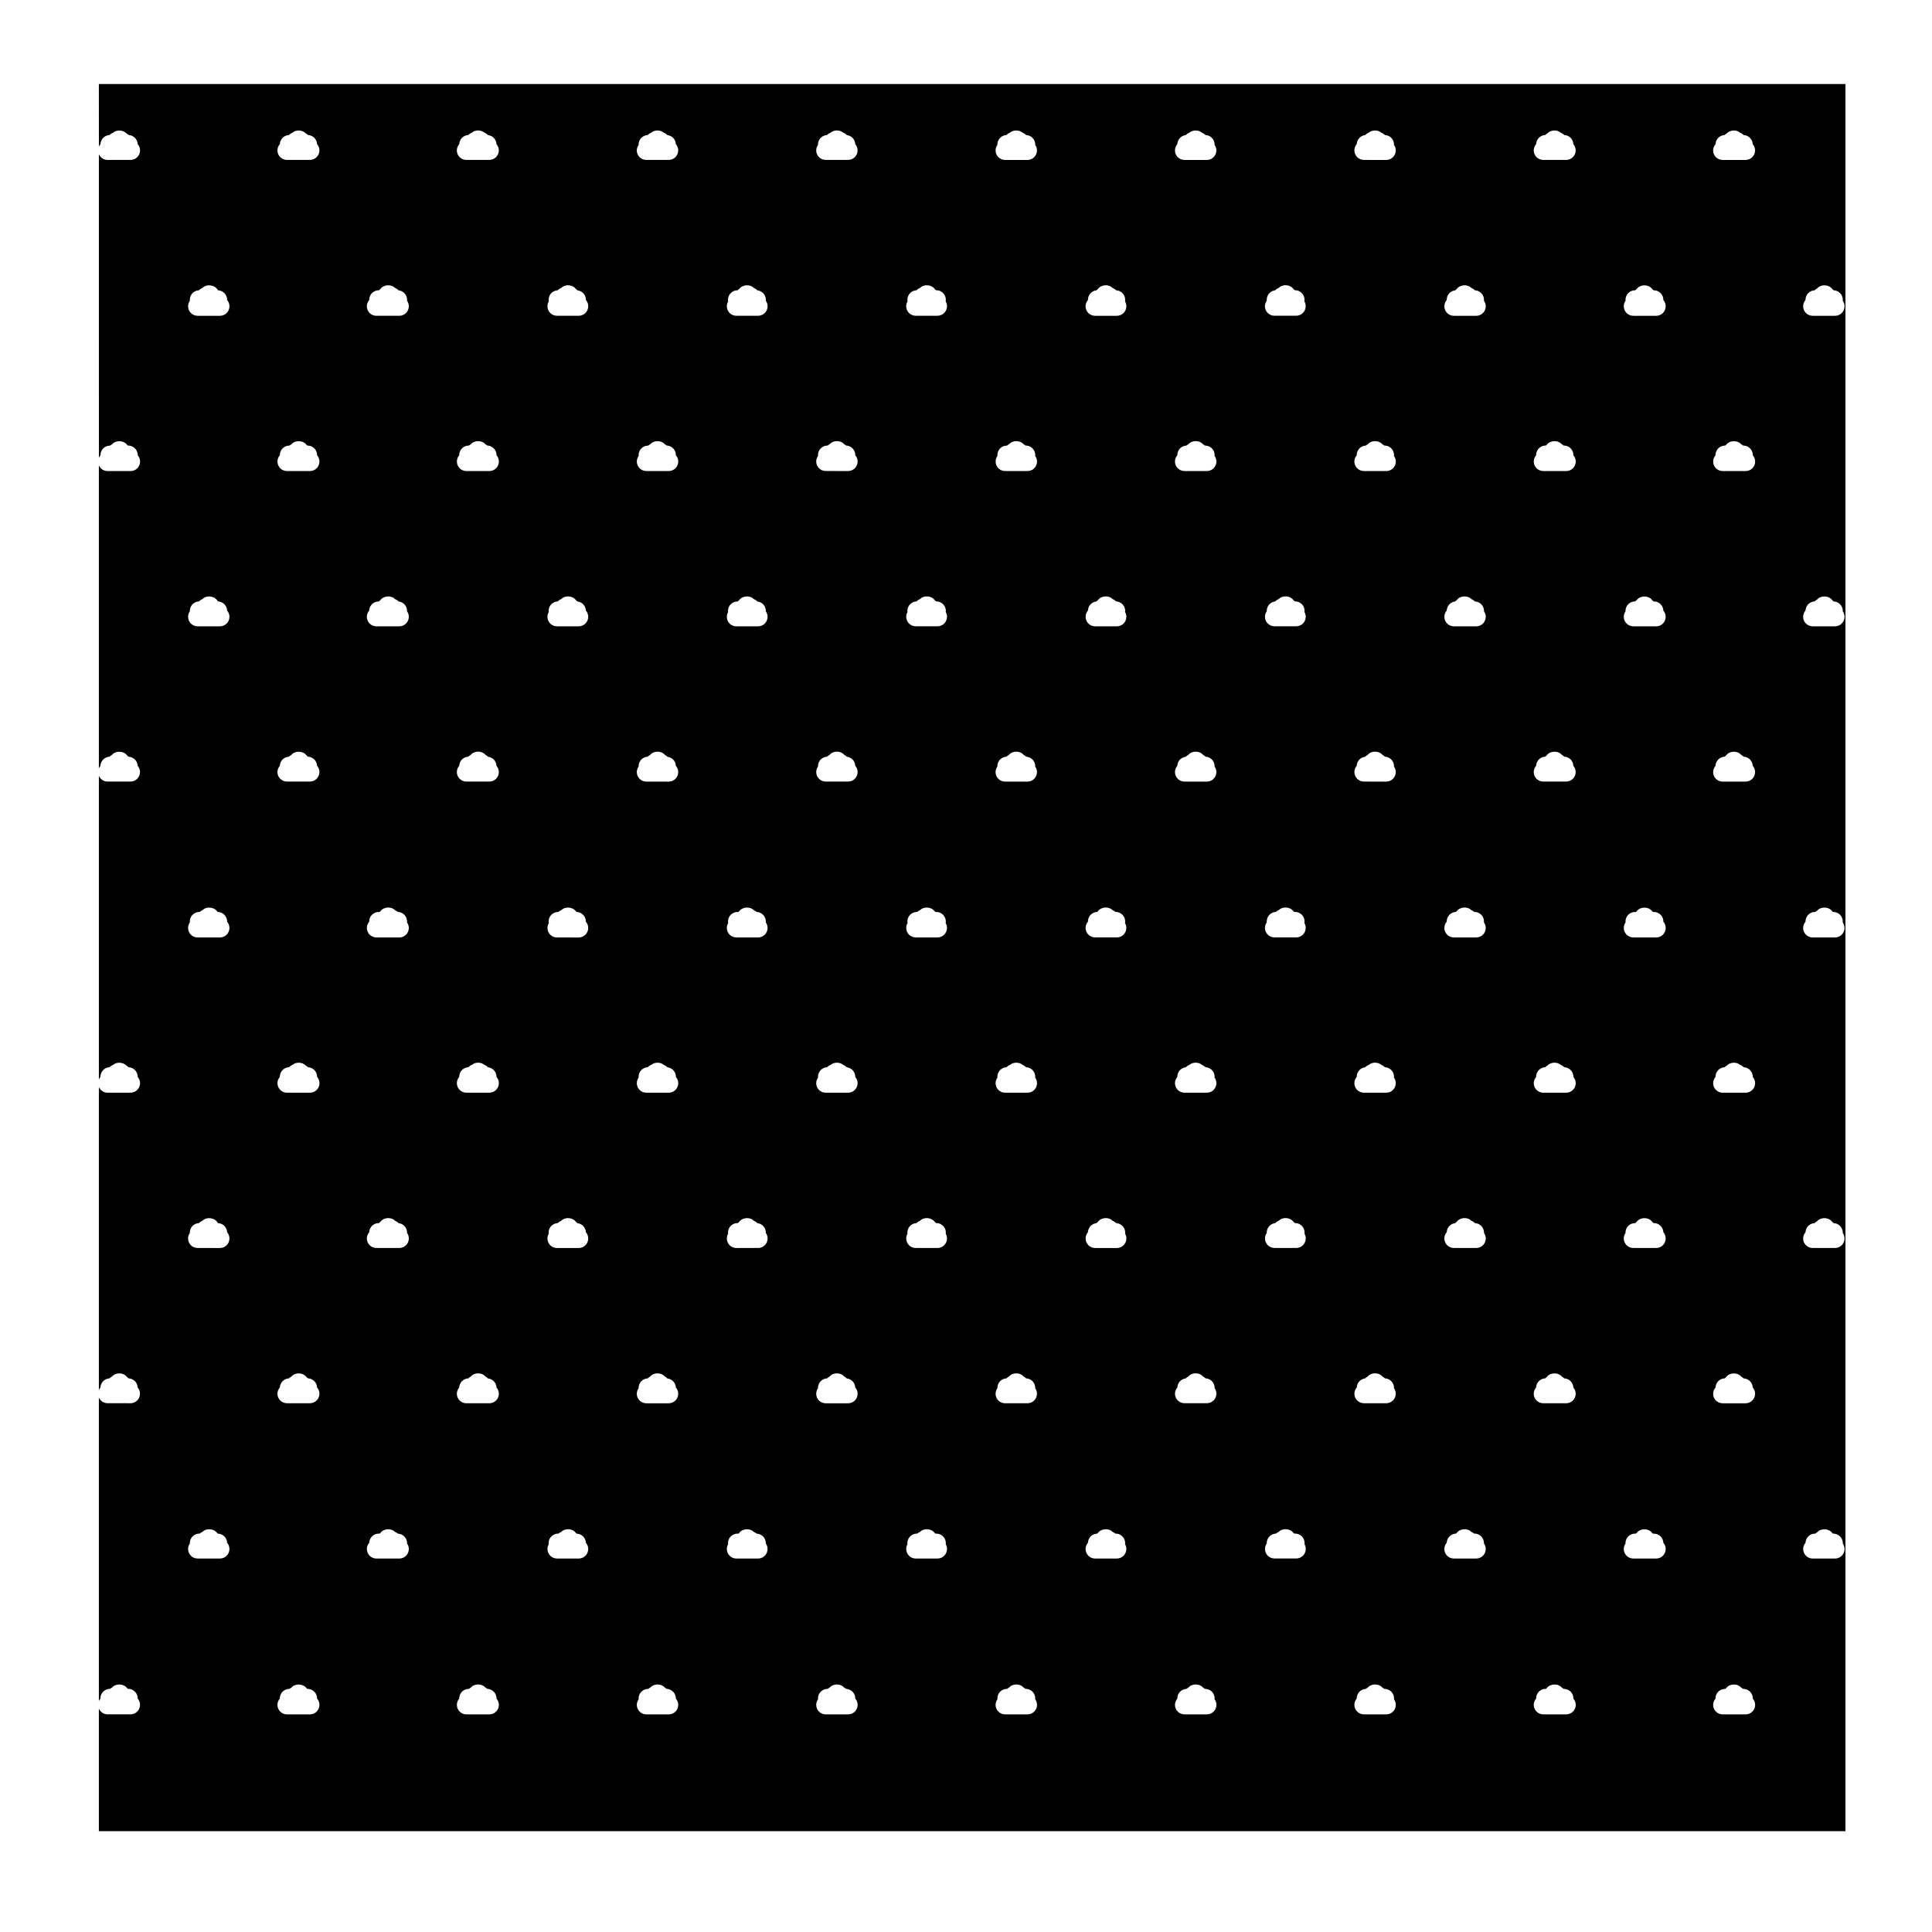 <?xml version="1.0" encoding="UTF-8"?>
<!-- Uploaded to: SVG Repo, www.svgrepo.com, Generator: SVG Repo Mixer Tools -->
<svg fill="#000000" width="800px" height="800px" version="1.1" viewBox="144 144 512 512" xmlns="http://www.w3.org/2000/svg">
 <path d="m170.21 182.88c0.105-0.25 0.242-0.488 0.418-0.691 0.035-0.812 0.469-1.594 1.227-2.047 0.367-0.223 0.77-0.336 1.168-0.352 0.266-0.273 0.582-0.492 0.945-0.621 0.941-0.832 2.613-0.762 3.477 0.137 0.242 0.125 0.453 0.293 0.641 0.484 0.402 0.016 0.805 0.133 1.176 0.352 0.758 0.453 1.191 1.238 1.23 2.059 0.387 0.441 0.625 1.027 0.625 1.664 0 1.391-1.129 2.519-2.519 2.519h-1.516-0.039-0.047-2.875-0.086-1.52c-1.039 0-1.918-0.625-2.309-1.516l0.004 80.469c0.105-0.246 0.242-0.484 0.418-0.684-0.016-0.91 0.465-1.797 1.32-2.262 0.395-0.211 0.855-0.281 1.25-0.309 0.156-0.137 0.328-0.25 0.516-0.348 0.977-1.152 3.129-1.062 3.988 0.176 0.082 0.055 0.152 0.109 0.223 0.172 0.535 0.031 0.863 0.09 1.254 0.309 0.855 0.465 1.34 1.355 1.32 2.266 0.387 0.441 0.625 1.023 0.625 1.664 0 1.391-1.129 2.519-2.519 2.519l-1.512-0.004h-0.051-0.055-2.859-0.105-1.512c-1.039 0-1.918-0.625-2.309-1.516v80.312c0.105-0.25 0.242-0.488 0.418-0.691 0.039-0.816 0.473-1.602 1.23-2.051 0.367-0.223 0.77-0.336 1.168-0.352 0.195-0.207 0.43-0.379 0.68-0.508 0.977-1.152 3.129-1.062 3.988 0.176 0.141 0.102 0.273 0.211 0.387 0.332 0.402 0.016 0.805 0.133 1.176 0.352 0.754 0.449 1.188 1.238 1.23 2.055 0.387 0.441 0.625 1.027 0.625 1.664 0 1.391-1.129 2.519-2.519 2.519h-1.504-0.039-0.047-2.875-0.086-1.52c-1.039 0-1.918-0.625-2.309-1.516v80.473c0.105-0.25 0.242-0.488 0.418-0.691-0.016-0.906 0.465-1.789 1.316-2.258 0.348-0.188 0.719-0.289 1.09-0.301 0.258-0.277 0.574-0.488 0.941-0.625 0.934-0.82 2.602-0.762 3.465 0.133 0.242 0.125 0.457 0.297 0.645 0.492 0.367 0.012 0.742 0.109 1.094 0.301 0.852 0.469 1.328 1.355 1.316 2.262 0.387 0.441 0.625 1.023 0.625 1.656 0 1.395-1.129 2.519-2.519 2.519h-1.512-0.047-0.051l-2.863 0.004c-0.023 0.004-0.059 0.004-0.098 0h-1.512c-1.039 0-1.918-0.621-2.309-1.516v80.324c0.105-0.258 0.242-0.492 0.418-0.691 0.039-0.82 0.473-1.602 1.23-2.055 0.367-0.223 0.77-0.332 1.168-0.352 0.195-0.207 0.422-0.371 0.68-0.508 0.977-1.152 3.129-1.062 3.988 0.172 0.141 0.102 0.273 0.211 0.387 0.332 0.402 0.02 0.805 0.133 1.176 0.352 0.754 0.453 1.195 1.238 1.23 2.055 0.387 0.441 0.625 1.027 0.625 1.664 0 1.395-1.129 2.519-2.519 2.519l-1.508-0.008h-0.039-0.047-2.875-0.086-1.52c-1.039 0-1.918-0.621-2.309-1.516v80.473c0.105-0.25 0.242-0.488 0.418-0.691-0.02-0.91 0.465-1.797 1.32-2.262 0.398-0.215 0.855-0.312 1.25-0.309 0.156-0.137 0.328-0.258 0.516-0.344 0.977-1.152 3.129-1.062 3.988 0.172 0.082 0.055 0.152 0.109 0.223 0.172 0.535 0 0.855 0.09 1.254 0.309 0.855 0.465 1.34 1.359 1.32 2.273 0.387 0.441 0.625 1.023 0.625 1.656 0 1.391-1.129 2.519-2.519 2.519h-1.512-0.047-0.051-2.867-0.098-1.512c-1.039 0-1.918-0.625-2.309-1.523v32.484h462.87v-463.01h-462.87zm452.27 40.629c-0.02-0.91 0.457-1.805 1.316-2.266 0.348-0.191 0.727-0.293 1.094-0.309 0.195-0.207 0.43-0.379 0.68-0.508 0.973-1.16 3.129-1.059 3.996 0.18 0.137 0.098 0.262 0.207 0.379 0.324 0.43 0.016 0.855 0.145 1.246 0.395 0.828 0.523 1.238 1.457 1.152 2.367 0.301 0.414 0.48 0.926 0.48 1.477 0 1.391-1.129 2.519-2.519 2.519h-1.523-0.082-2.715-0.051-0.047-1.516c-1.391 0-2.519-1.129-2.519-2.519 0.004-0.637 0.238-1.215 0.629-1.66zm0 82.293c0.035-0.82 0.469-1.602 1.223-2.055 0.367-0.223 0.777-0.336 1.18-0.359 0.195-0.207 0.43-0.379 0.68-0.508 0.973-1.16 3.129-1.059 3.996 0.18 0.137 0.098 0.266 0.207 0.379 0.324 0.465 0.02 0.934 0.168 1.34 0.453 0.73 0.508 1.102 1.336 1.074 2.16 0.297 0.414 0.469 0.918 0.469 1.465 0 1.391-1.129 2.519-2.519 2.519h-1.531-0.066-2.727-0.047-0.039-1.523c-1.391 0-2.519-1.129-2.519-2.519 0.008-0.637 0.242-1.219 0.633-1.66zm0 82.453c-0.02-0.91 0.457-1.805 1.316-2.266 0.398-0.215 0.754-0.332 1.258-0.309 0.156-0.137 0.328-0.25 0.516-0.348 0.973-1.16 3.129-1.059 3.996 0.18 0.074 0.051 0.141 0.105 0.211 0.168 0.438-0.012 0.973 0.117 1.41 0.395 0.828 0.523 1.238 1.457 1.152 2.367 0.301 0.414 0.48 0.926 0.48 1.477 0 1.391-1.129 2.519-2.519 2.519h-1.527-0.074-2.715-0.051-0.047-1.516c-1.391 0-2.519-1.129-2.519-2.519 0.004-0.641 0.238-1.223 0.629-1.664zm0 82.297c0.039-0.816 0.469-1.598 1.219-2.051 0.371-0.227 0.781-0.344 1.184-0.359 0.195-0.203 0.422-0.371 0.676-0.508 0.977-1.16 3.141-1.066 4.012 0.188 0.133 0.098 0.258 0.203 0.367 0.316 0.465 0.02 0.934 0.168 1.34 0.457 0.727 0.508 1.102 1.328 1.074 2.156 0.297 0.414 0.469 0.918 0.469 1.461 0 1.391-1.129 2.519-2.519 2.519h-1.531-0.066-2.727-0.047-0.039-1.523c-1.391 0-2.519-1.129-2.519-2.519 0.008-0.633 0.242-1.215 0.633-1.66zm0 82.297c0.039-0.816 0.469-1.602 1.219-2.055 0.422-0.25 0.852-0.367 1.355-0.359 0.156-0.133 0.328-0.25 0.516-0.348 0.973-1.152 3.129-1.059 3.996 0.188 0.074 0.051 0.141 0.105 0.211 0.16 0.434-0.035 1.047 0.133 1.508 0.457 0.727 0.516 1.102 1.328 1.074 2.156 0.297 0.414 0.469 0.918 0.469 1.465 0 1.387-1.129 2.519-2.519 2.519h-1.527c-0.039-0.004-0.051 0-0.074 0h-2.715-0.051-0.047-1.516c-1.391 0-2.519-1.133-2.519-2.519-0.004-0.641 0.23-1.219 0.621-1.664zm-23.852-370.64c0.035-0.82 0.469-1.605 1.219-2.062 0.371-0.223 0.785-0.336 1.188-0.359 0.18-0.191 0.395-0.352 0.629-0.48 0.867-0.906 2.543-0.977 3.481-0.141 0.359 0.137 0.68 0.348 0.941 0.625 0.402 0.016 0.812 0.133 1.184 0.359 0.75 0.453 1.18 1.238 1.219 2.055 0.387 0.441 0.625 1.027 0.625 1.664 0 1.391-1.129 2.519-2.519 2.519h-1.523-0.039-0.047-2.871-0.086-1.516c-1.391 0-2.519-1.129-2.519-2.519 0.016-0.641 0.254-1.223 0.637-1.66zm0 82.453c-0.02-0.91 0.457-1.805 1.316-2.273 0.402-0.215 0.816-0.289 1.266-0.309 0.07-0.059 0.137-0.109 0.211-0.168 0.863-1.238 3.019-1.34 3.996-0.18 0.18 0.098 0.352 0.211 0.516 0.348 0.586 0.031 0.863 0.09 1.258 0.309 0.855 0.465 1.336 1.355 1.316 2.266 0.387 0.441 0.625 1.023 0.625 1.664 0 1.391-1.129 2.519-2.519 2.519h-1.512-0.051-0.055-2.852-0.105-1.508c-1.391 0-2.519-1.129-2.519-2.519-0.004-0.641 0.234-1.215 0.617-1.656zm0 82.293c0.035-0.82 0.469-1.605 1.219-2.062 0.371-0.223 0.785-0.336 1.188-0.359 0.117-0.121 0.242-0.227 0.379-0.324 0.863-1.238 3.019-1.34 3.996-0.18 0.25 0.133 0.484 0.301 0.68 0.508 0.402 0.016 0.812 0.133 1.184 0.359 0.75 0.453 1.18 1.238 1.219 2.055 0.387 0.441 0.625 1.027 0.625 1.664 0 1.391-1.129 2.519-2.519 2.519h-1.523-0.039-0.047-2.871-0.086-1.516c-1.391 0-2.519-1.129-2.519-2.519 0.012-0.641 0.25-1.219 0.633-1.66zm0 82.453c-0.02-0.91 0.457-1.797 1.309-2.262 0.352-0.191 0.73-0.297 1.102-0.309 0.18-0.195 0.398-0.359 0.637-0.484 0.867-0.906 2.535-0.973 3.473-0.141 0.363 0.133 0.684 0.348 0.945 0.625 0.367 0.012 0.746 0.109 1.098 0.309 0.852 0.465 1.324 1.352 1.309 2.258 0.387 0.441 0.625 1.023 0.625 1.656 0 1.395-1.129 2.519-2.519 2.519h-1.512-0.051-0.055-2.852c-0.031 0.004-0.055 0.004-0.105 0h-1.508c-1.391 0-2.519-1.125-2.519-2.519 0.004-0.633 0.242-1.211 0.625-1.652zm0 82.301c0.035-0.82 0.469-1.613 1.223-2.066 0.371-0.223 0.781-0.332 1.184-0.352 0.117-0.117 0.242-0.227 0.379-0.324 0.863-1.238 3.019-1.34 3.996-0.18 0.25 0.133 0.484 0.301 0.68 0.508 0.402 0.02 0.812 0.133 1.18 0.352 0.754 0.453 1.188 1.238 1.223 2.055 0.387 0.441 0.625 1.027 0.625 1.664 0 1.395-1.129 2.519-2.519 2.519h-1.523-0.039-0.047-2.871-0.086-1.516c-1.391 0-2.519-1.125-2.519-2.519 0.012-0.633 0.25-1.211 0.633-1.656zm0 82.449c-0.02-0.91 0.457-1.797 1.316-2.273 0.402-0.215 0.816-0.301 1.266-0.309 0.07-0.059 0.137-0.109 0.211-0.168 0.863-1.238 3.019-1.34 3.996-0.176 0.18 0.09 0.352 0.207 0.516 0.344 0.586 0 0.863 0.09 1.258 0.309 0.855 0.469 1.336 1.359 1.316 2.273 0.387 0.441 0.625 1.023 0.625 1.656 0 1.391-1.129 2.519-2.519 2.519h-1.516-0.047-0.051-2.871-0.098-1.512c-1.391 0-2.519-1.129-2.519-2.519 0.008-0.633 0.246-1.215 0.629-1.656zm-23.84-370.46c-0.09-0.91 0.328-1.84 1.152-2.367 0.438-0.277 0.766-0.367 1.41-0.398 0.109-0.121 0.242-0.23 0.383-0.328 0.906-1.305 3.223-1.293 4.125 0.004 0.137 0.098 0.262 0.207 0.371 0.324 0.562 0.035 0.867 0.09 1.266 0.312 0.855 0.469 1.328 1.359 1.309 2.273 0.383 0.441 0.621 1.023 0.621 1.656 0 1.391-1.129 2.519-2.519 2.519h-1.516-0.047-0.051-2.867-0.074-1.512c-1.391 0-2.519-1.129-2.519-2.519 0-0.555 0.176-1.066 0.469-1.477zm-0.012 82.312c-0.031-0.828 0.344-1.652 1.066-2.168 0.457-0.316 0.828-0.449 1.508-0.457 0.109-0.121 0.242-0.23 0.383-0.328 0.906-1.305 3.223-1.293 4.125 0.004 0.137 0.098 0.262 0.207 0.371 0.324 0.68 0.035 0.941 0.105 1.355 0.363 0.754 0.453 1.184 1.246 1.219 2.062 0.383 0.441 0.621 1.023 0.621 1.656 0 1.391-1.129 2.519-2.519 2.519h-1.523-0.039-0.047-2.875-0.066l-1.516-0.004c-1.391 0-2.519-1.129-2.519-2.519 0-0.543 0.172-1.047 0.457-1.453zm0.012 82.438c-0.09-0.91 0.328-1.84 1.152-2.367 0.488-0.309 1.039-0.418 1.566-0.387 0.074-0.066 0.145-0.121 0.23-0.18 0.906-1.305 3.223-1.293 4.125 0.004 0.082 0.055 0.152 0.109 0.223 0.172 0.48-0.039 0.969 0.055 1.414 0.301 0.855 0.469 1.328 1.359 1.309 2.273 0.383 0.441 0.621 1.023 0.621 1.656 0 1.391-1.129 2.519-2.519 2.519h-1.516-0.047-0.051-2.867-0.074l-1.516-0.004c-1.391 0-2.519-1.129-2.519-2.519 0-0.547 0.176-1.055 0.469-1.469zm-0.012 82.312c-0.031-0.828 0.344-1.648 1.066-2.16 0.457-0.316 0.828-0.414 1.508-0.465 0.109-0.117 0.242-0.227 0.371-0.324 0.922-1.309 3.238-1.309 4.144 0.012 0.133 0.098 0.258 0.195 0.363 0.312 0.645 0 0.938 0.105 1.359 0.363 0.75 0.453 1.18 1.238 1.215 2.055 0.383 0.441 0.621 1.023 0.621 1.656 0 1.391-1.129 2.519-2.519 2.519h-1.523-0.039-0.047-2.883-0.059-1.516c-1.391 0-2.519-1.129-2.519-2.519 0-0.539 0.172-1.043 0.457-1.449zm0 82.297c-0.031-0.828 0.344-1.652 1.066-2.168 0.504-0.352 1.09-0.504 1.656-0.453 0.074-0.059 0.145-0.117 0.23-0.176 0.906-1.305 3.223-1.293 4.125 0.012 0.082 0.051 0.152 0.105 0.223 0.168 0.508-0.031 1.039 0.07 1.512 0.352 0.75 0.457 1.18 1.238 1.215 2.055 0.383 0.441 0.621 1.023 0.621 1.664 0 1.387-1.129 2.519-2.519 2.519h-1.516-0.047-0.051-2.871-0.066l-1.516-0.004c-1.391 0-2.519-1.133-2.519-2.519 0-0.539 0.172-1.043 0.457-1.449zm-23.688-370.86c0.039-0.816 0.469-1.602 1.219-2.055 0.371-0.223 0.781-0.336 1.184-0.359 0.188-0.195 0.398-0.359 0.641-0.484 0.871-0.906 2.551-0.969 3.481-0.133 0.352 0.137 0.676 0.348 0.934 0.621 0.402 0.016 0.816 0.133 1.188 0.359 0.75 0.453 1.184 1.238 1.219 2.062 0.383 0.441 0.621 1.023 0.621 1.656 0 1.391-1.129 2.519-2.519 2.519h-1.516-0.039-0.047-2.871-0.086-1.523c-1.391 0-2.519-1.129-2.519-2.519 0.012-0.645 0.25-1.227 0.637-1.668zm0 82.453c-0.02-0.91 0.457-1.797 1.316-2.266 0.398-0.215 0.641-0.289 1.258-0.309 0.07-0.059 0.141-0.117 0.223-0.172 0.867-1.246 3.031-1.328 3.996-0.172 0.18 0.098 0.348 0.211 0.504 0.344 0.418 0.016 0.863 0.086 1.266 0.309 0.855 0.469 1.336 1.359 1.316 2.273 0.383 0.441 0.621 1.023 0.621 1.656 0 1.391-1.129 2.519-2.519 2.519h-1.508-0.051-0.055-2.852-0.105-1.512c-1.391 0-2.519-1.129-2.519-2.519-0.004-0.641 0.234-1.219 0.621-1.664zm0 82.293c0.039-0.816 0.469-1.602 1.219-2.055 0.371-0.223 0.781-0.336 1.184-0.359 0.117-0.121 0.246-0.23 0.387-0.332 0.867-1.246 3.031-1.328 3.996-0.172 0.25 0.125 0.48 0.297 0.672 0.504 0.402 0.016 0.816 0.133 1.188 0.359 0.75 0.453 1.184 1.238 1.219 2.062 0.383 0.441 0.621 1.023 0.621 1.656 0 1.391-1.129 2.519-2.519 2.519h-1.516-0.039-0.047-2.871-0.086-1.523c-1.391 0-2.519-1.129-2.519-2.519 0.012-0.641 0.25-1.219 0.637-1.664zm0 82.453c-0.016-0.91 0.457-1.793 1.309-2.258 0.348-0.191 0.73-0.297 1.098-0.309 0.188-0.195 0.402-0.363 0.645-0.492 0.871-0.898 2.539-0.957 3.473-0.125 0.359 0.133 0.676 0.344 0.938 0.621 0.371 0.012 0.746 0.109 1.102 0.309 0.852 0.465 1.328 1.355 1.309 2.262 0.383 0.441 0.621 1.023 0.621 1.652 0 1.395-1.129 2.519-2.519 2.519h-1.508-0.051-0.055-2.852c-0.035 0.004-0.055 0.004-0.105 0h-1.512c-1.391 0-2.519-1.125-2.519-2.519 0.004-0.637 0.242-1.215 0.629-1.66zm0 82.297c0.035-0.816 0.469-1.602 1.223-2.055 0.367-0.223 0.777-0.332 1.18-0.352 0.117-0.121 0.246-0.238 0.387-0.332 0.867-1.238 3.031-1.324 3.996-0.168 0.25 0.125 0.48 0.297 0.672 0.504 0.402 0.02 0.812 0.133 1.184 0.352 0.754 0.453 1.188 1.246 1.223 2.066 0.383 0.441 0.621 1.023 0.621 1.652 0 1.395-1.129 2.519-2.519 2.519h-1.516-0.039-0.047-2.871-0.086-1.523c-1.391 0-2.519-1.125-2.519-2.519 0.012-0.637 0.25-1.223 0.637-1.668zm0 82.461c-0.02-0.918 0.457-1.805 1.316-2.273 0.398-0.215 0.641-0.312 1.258-0.309 0.07-0.059 0.141-0.117 0.223-0.172 0.867-1.246 3.031-1.324 3.996-0.172 0.18 0.102 0.348 0.211 0.504 0.344 0.418 0 0.863 0.09 1.266 0.309 0.855 0.473 1.336 1.367 1.316 2.273 0.383 0.441 0.621 1.023 0.621 1.656 0 1.391-1.129 2.519-2.519 2.519h-1.512-0.047-0.051-2.863-0.098-1.516c-1.391 0-2.519-1.129-2.519-2.519 0-0.633 0.238-1.215 0.625-1.656zm-23.688-370.65c-0.02-0.91 0.457-1.805 1.316-2.266 0.301-0.16 0.613-0.258 0.934-0.293 0.117-0.125 0.246-0.238 0.387-0.336 0.836-1.199 2.887-1.355 3.891-0.297 0.359 0.137 0.68 0.348 0.941 0.625 0.422 0.016 0.852 0.145 1.238 0.395 0.828 0.523 1.238 1.457 1.152 2.367 0.301 0.414 0.48 0.926 0.48 1.477 0 1.391-1.129 2.519-2.519 2.519h-1.523-0.082-2.715-0.051-0.047-1.516c-1.391 0-2.519-1.129-2.519-2.519 0.008-0.648 0.242-1.227 0.633-1.672zm0 82.293c0.035-0.82 0.469-1.602 1.223-2.055 0.316-0.195 0.672-0.309 1.02-0.344 0.117-0.125 0.246-0.238 0.387-0.336 0.836-1.199 2.887-1.355 3.891-0.297 0.359 0.137 0.68 0.348 0.941 0.625 0.465 0.02 0.926 0.168 1.336 0.453 0.727 0.508 1.102 1.336 1.074 2.16 0.297 0.414 0.469 0.918 0.469 1.465 0 1.391-1.129 2.519-2.519 2.519h-1.531-0.066-2.727-0.047-0.039-1.523c-1.391 0-2.519-1.129-2.519-2.519 0.008-0.648 0.242-1.23 0.633-1.672zm0 82.453c-0.02-0.91 0.457-1.805 1.316-2.266 0.352-0.191 0.73-0.293 1.109-0.309 0.066-0.059 0.137-0.117 0.211-0.168 0.836-1.199 2.887-1.355 3.891-0.297 0.289 0.105 0.543 0.266 0.77 0.465 0.66 0.012 0.973 0.117 1.406 0.395 0.828 0.523 1.238 1.457 1.152 2.367 0.301 0.414 0.48 0.926 0.48 1.477 0 1.391-1.129 2.519-2.519 2.519h-1.527-0.074-2.715-0.051-0.047-1.516c-1.391 0-2.519-1.129-2.519-2.519 0.008-0.641 0.242-1.223 0.633-1.664zm0 82.297c0.039-0.816 0.469-1.598 1.219-2.051 0.324-0.195 0.676-0.309 1.023-0.344 0.109-0.125 0.242-0.238 0.379-0.332 0.84-1.211 2.906-1.367 3.906-0.301 0.359 0.133 0.676 0.348 0.938 0.621 0.465 0.02 0.926 0.168 1.336 0.457 0.727 0.508 1.102 1.328 1.074 2.156 0.297 0.414 0.469 0.918 0.469 1.461 0 1.391-1.129 2.519-2.519 2.519h-1.531-0.066-2.727-0.047-0.039-1.523c-1.391 0-2.519-1.129-2.519-2.519 0.004-0.641 0.238-1.223 0.629-1.668zm0 82.297c0.039-0.816 0.469-1.602 1.219-2.055 0.379-0.227 0.789-0.344 1.199-0.352 0.066-0.059 0.137-0.117 0.211-0.168 0.836-1.199 2.887-1.359 3.891-0.301 0.289 0.105 0.543 0.266 0.77 0.465 0.629-0.031 1.047 0.137 1.5 0.457 0.727 0.516 1.102 1.328 1.074 2.156 0.297 0.414 0.469 0.918 0.469 1.465 0 1.387-1.129 2.519-2.519 2.519h-1.527c-0.039-0.004-0.051 0-0.074 0h-2.715-0.051-0.047-1.516c-1.391 0-2.519-1.133-2.519-2.519 0.012-0.645 0.246-1.223 0.637-1.668zm-23.852-370.64c0.035-0.816 0.465-1.602 1.215-2.055 0.324-0.195 0.676-0.309 1.027-0.348 0.258-0.277 0.578-0.492 0.941-0.629 0.887-0.785 2.453-0.789 3.34-0.004 0.359 0.137 0.68 0.348 0.941 0.625 0.406 0.016 0.816 0.133 1.195 0.359 0.812 0.488 1.246 1.367 1.215 2.254 0.297 0.414 0.469 0.918 0.469 1.465 0 1.391-1.129 2.519-2.519 2.519h-1.367-0.039-0.047-2.867-0.086l-1.52-0.008c-1.391 0-2.519-1.129-2.519-2.519 0-0.641 0.238-1.223 0.621-1.66zm0 82.453c-0.02-0.91 0.453-1.797 1.309-2.266 0.352-0.195 0.734-0.293 1.113-0.309 0.152-0.137 0.316-0.25 0.504-0.344 0.922-1.102 2.934-1.109 3.863-0.004 0.18 0.098 0.352 0.211 0.516 0.348 0.438 0.004 0.867 0.09 1.27 0.312 0.91 0.5 1.387 1.477 1.301 2.449 0.301 0.414 0.48 0.926 0.48 1.477 0 1.391-1.129 2.519-2.519 2.519h-1.359-0.051-0.055l-2.859-0.004h-0.105-1.512c-1.391 0-2.519-1.129-2.519-2.519 0.004-0.645 0.242-1.219 0.625-1.66zm0 82.293c0.035-0.816 0.465-1.602 1.215-2.055 0.324-0.195 0.676-0.309 1.027-0.348 0.195-0.211 0.422-0.383 0.68-0.516 0.922-1.109 2.934-1.109 3.863-0.004 0.25 0.133 0.484 0.301 0.68 0.508 0.406 0.016 0.816 0.133 1.195 0.359 0.812 0.488 1.246 1.367 1.215 2.254 0.297 0.414 0.469 0.918 0.469 1.465 0 1.391-1.129 2.519-2.519 2.519h-1.367-0.047-0.051-2.856-0.098l-1.508-0.004c-1.391 0-2.519-1.129-2.519-2.519 0-0.641 0.238-1.219 0.621-1.66zm0 82.453c-0.02-0.906 0.453-1.789 1.305-2.262 0.301-0.16 0.621-0.262 0.941-0.297 0.262-0.277 0.578-0.492 0.945-0.629 0.887-0.785 2.445-0.785 3.332-0.004 0.363 0.133 0.684 0.348 0.945 0.625 0.371 0.012 0.75 0.109 1.109 0.309 0.906 0.504 1.379 1.477 1.293 2.438 0.301 0.418 0.48 0.926 0.48 1.477 0 1.395-1.129 2.519-2.519 2.519h-1.367-0.047-0.051-2.856c-0.023 0.004-0.059 0.004-0.098 0l-1.516-0.004c-1.391 0-2.519-1.125-2.519-2.519 0-0.633 0.238-1.211 0.621-1.652zm0 82.301c0.035-0.816 0.465-1.602 1.219-2.062 0.316-0.191 0.672-0.312 1.023-0.348 0.195-0.207 0.422-0.383 0.68-0.516 0.922-1.102 2.934-1.109 3.863-0.004 0.25 0.133 0.484 0.301 0.68 0.508 0.406 0.02 0.816 0.133 1.188 0.359 0.816 0.488 1.25 1.367 1.219 2.254 0.297 0.414 0.469 0.922 0.469 1.461 0 1.395-1.129 2.519-2.519 2.519h-1.367-0.039-0.047-2.867-0.086-1.516c-1.391 0-2.519-1.125-2.519-2.519 0-0.629 0.238-1.207 0.621-1.652zm0 82.449c-0.02-0.91 0.453-1.797 1.309-2.266 0.352-0.191 0.734-0.293 1.113-0.312 0.152-0.133 0.316-0.246 0.504-0.344 0.922-1.102 2.934-1.102 3.863 0 0.18 0.09 0.352 0.207 0.516 0.344 0.438-0.012 0.867 0.09 1.27 0.312 0.91 0.5 1.391 1.477 1.301 2.449 0.301 0.414 0.48 0.926 0.48 1.477 0 1.391-1.129 2.519-2.519 2.519h-1.367-0.047-0.051-2.856-0.098l-1.52-0.004c-1.391 0-2.519-1.129-2.519-2.519 0-0.633 0.238-1.215 0.621-1.656zm-23.836-370.47c-0.086-0.91 0.328-1.84 1.152-2.367 0.332-0.211 0.707-0.336 1.074-0.379 0.262-0.277 0.586-0.5 0.945-0.637 1.004-1.055 3.059-0.902 3.891 0.297 0.137 0.098 0.262 0.207 0.371 0.324 0.594-0.004 0.863 0.098 1.258 0.309 0.973 0.527 1.461 1.613 1.273 2.648 0.223 0.379 0.348 0.812 0.348 1.281 0 1.391-1.129 2.519-2.519 2.519h-1.199-0.047-0.051-2.871-0.082-1.523c-1.391 0-2.519-1.129-2.519-2.519 0.027-0.547 0.203-1.062 0.5-1.477zm-0.008 82.309c-0.031-0.828 0.348-1.652 1.074-2.16 0.359-0.25 0.754-0.395 1.164-0.438 0.262-0.277 0.586-0.5 0.945-0.637 1.004-1.059 3.059-0.902 3.891 0.297 0.137 0.098 0.262 0.207 0.371 0.324 0.586 0.035 0.938 0.105 1.352 0.359 0.887 0.527 1.328 1.512 1.203 2.473 0.211 0.367 0.328 0.789 0.328 1.246 0 1.391-1.129 2.519-2.519 2.519h-1.203-0.039-0.047-2.883-0.066-1.531c-1.391 0-2.519-1.129-2.519-2.519 0.016-0.547 0.188-1.051 0.48-1.465zm0.008 82.445c-0.086-0.91 0.328-1.84 1.152-2.367 0.387-0.246 0.816-0.371 1.25-0.395 0.227-0.203 0.488-0.359 0.77-0.465 1.004-1.059 3.059-0.902 3.891 0.297 0.082 0.055 0.152 0.109 0.223 0.172 0.48-0.023 0.961 0.055 1.41 0.301 0.973 0.527 1.461 1.613 1.273 2.648 0.223 0.379 0.348 0.812 0.348 1.281 0 1.391-1.129 2.519-2.519 2.519h-1.199-0.047-0.051-2.871-0.074-1.527c-1.391 0-2.519-1.129-2.519-2.519 0.02-0.551 0.195-1.062 0.492-1.473zm-0.008 82.312c-0.031-0.828 0.348-1.648 1.074-2.156 0.359-0.258 0.754-0.398 1.164-0.441 0.262-0.277 0.578-0.5 0.945-0.637 1.004-1.066 3.062-0.91 3.906 0.301 0.133 0.098 0.258 0.195 0.363 0.312 0.586 0.004 0.938 0.105 1.355 0.363 0.883 0.523 1.32 1.512 1.199 2.469 0.211 0.363 0.328 0.789 0.328 1.246 0 1.391-1.129 2.519-2.519 2.519h-1.203-0.039-0.047-2.883c-0.016 0-0.039 0.004-0.066 0h-1.531c-1.391 0-2.519-1.129-2.519-2.519 0.008-0.543 0.18-1.047 0.473-1.457zm0 82.289c-0.031-0.828 0.348-1.641 1.074-2.156 0.406-0.289 0.875-0.434 1.344-0.453 0.227-0.203 0.488-0.359 0.77-0.469 1.004-1.059 3.059-0.902 3.891 0.301 0.082 0.051 0.152 0.105 0.223 0.168 0.492-0.051 1.031 0.07 1.508 0.352 0.883 0.527 1.32 1.516 1.199 2.469 0.211 0.367 0.328 0.797 0.328 1.25 0 1.387-1.129 2.519-2.519 2.519h-1.199-0.047-0.051-2.871-0.074-1.527c-1.391 0-2.519-1.133-2.519-2.519 0.008-0.543 0.18-1.047 0.473-1.461zm-23.695-370.84c0.039-0.887 0.543-1.723 1.391-2.144 0.277-0.137 0.559-0.215 0.852-0.25 0.258-0.277 0.578-0.492 0.941-0.629 0.887-0.789 2.457-0.789 3.344 0 0.352 0.137 0.676 0.348 0.934 0.621 0.402 0.016 0.816 0.133 1.188 0.359 0.812 0.488 1.25 1.367 1.219 2.246 0.297 0.418 0.473 0.922 0.473 1.473 0 1.391-1.129 2.519-2.519 2.519h-1.367-0.086-3.023-0.055-0.051-1.355c-1.391 0-2.519-1.129-2.519-2.519 0.012-0.652 0.246-1.234 0.637-1.676zm0 82.453c-0.02-0.977 0.527-1.918 1.48-2.348 0.309-0.137 0.625-0.211 0.941-0.223 0.152-0.137 0.316-0.25 0.504-0.344 0.926-1.109 2.941-1.109 3.871 0 0.18 0.098 0.348 0.211 0.504 0.344 0.363 0.016 0.867 0.086 1.266 0.309 0.91 0.5 1.391 1.473 1.305 2.445 0.309 0.418 0.484 0.934 0.484 1.48 0 1.391-1.129 2.519-2.519 2.519h-1.371-0.105-3.008-0.059-0.055-1.352c-1.391 0-2.519-1.129-2.519-2.519 0.008-0.641 0.242-1.219 0.633-1.664zm0 82.293c0.039-0.887 0.543-1.723 1.391-2.144 0.277-0.137 0.559-0.215 0.852-0.25 0.195-0.211 0.422-0.383 0.68-0.516 0.926-1.109 2.941-1.109 3.871 0 0.25 0.125 0.48 0.297 0.672 0.504 0.402 0.016 0.816 0.133 1.188 0.359 0.812 0.488 1.25 1.367 1.219 2.246 0.297 0.418 0.473 0.922 0.473 1.473 0 1.391-1.129 2.519-2.519 2.519h-1.367-0.086-3.023-0.055-0.055-1.352c-1.391 0-2.519-1.129-2.519-2.519 0.008-0.648 0.242-1.227 0.633-1.672zm0 82.453c-0.02-0.973 0.527-1.914 1.477-2.344 0.25-0.109 0.508-0.18 0.766-0.211 0.262-0.277 0.578-0.492 0.945-0.629 0.887-0.785 2.449-0.785 3.336 0 0.359 0.133 0.676 0.344 0.938 0.621 0.371 0.012 0.746 0.109 1.102 0.309 0.906 0.492 1.387 1.465 1.301 2.438 0.309 0.414 0.484 0.926 0.484 1.477 0 1.395-1.129 2.519-2.519 2.519h-1.363-0.105-3.008-0.059-0.055-1.352c-1.391 0-2.519-1.125-2.519-2.519 0.008-0.637 0.242-1.215 0.633-1.66zm0 82.297c0.039-0.887 0.543-1.723 1.395-2.144 0.273-0.137 0.555-0.223 0.848-0.258 0.195-0.207 0.422-0.383 0.68-0.516 0.926-1.109 2.941-1.109 3.871 0 0.25 0.125 0.48 0.297 0.672 0.504 0.402 0.02 0.812 0.133 1.184 0.352 0.816 0.492 1.254 1.367 1.223 2.254 0.297 0.414 0.473 0.922 0.473 1.465 0 1.395-1.129 2.519-2.519 2.519h-1.367-0.086-3.023-0.055-0.051-1.355c-1.391 0-2.519-1.125-2.519-2.519 0.008-0.625 0.242-1.207 0.633-1.656zm0 82.461c-0.02-0.984 0.527-1.926 1.48-2.352 0.309-0.137 0.625-0.211 0.941-0.227 0.152-0.133 0.316-0.246 0.504-0.344 0.926-1.102 2.941-1.102 3.871 0 0.18 0.102 0.348 0.211 0.504 0.344 0.363 0 0.867 0.09 1.266 0.309 0.91 0.5 1.391 1.477 1.305 2.449 0.309 0.414 0.484 0.926 0.484 1.48 0 1.391-1.129 2.519-2.519 2.519h-1.367c-0.039-0.004-0.07-0.004-0.098 0h-3.019-0.055-0.055-1.352c-1.391 0-2.519-1.129-2.519-2.519 0.004-0.637 0.238-1.219 0.629-1.66zm-23.691-370.64c-0.023-1.047 0.613-2.051 1.656-2.43 0.191-0.07 0.387-0.117 0.586-0.137 0.117-0.125 0.246-0.238 0.387-0.336 0.836-1.199 2.887-1.355 3.891-0.297 0.359 0.137 0.68 0.348 0.941 0.625 0.422 0.016 0.852 0.145 1.238 0.395 0.887 0.562 1.301 1.586 1.129 2.562 0.223 0.379 0.348 0.812 0.348 1.281 0 1.391-1.129 2.519-2.519 2.519h-1.367-0.082-3.019-0.059-0.059-1.184c-1.391 0-2.519-1.129-2.519-2.519 0.016-0.645 0.25-1.219 0.633-1.664zm0 82.293c0.039-0.961 0.629-1.859 1.582-2.242 0.215-0.086 0.438-0.141 0.66-0.168 0.117-0.125 0.246-0.238 0.387-0.336 0.836-1.199 2.887-1.355 3.891-0.297 0.359 0.137 0.68 0.348 0.941 0.625 0.465 0.02 0.926 0.168 1.336 0.453 0.789 0.555 1.164 1.48 1.055 2.379 0.211 0.367 0.328 0.789 0.328 1.246 0 1.391-1.129 2.519-2.519 2.519h-1.371-0.066-3.023-0.059-0.055-1.188c-1.391 0-2.519-1.129-2.519-2.519 0.004-0.637 0.238-1.215 0.621-1.66zm0 82.453c-0.023-1.047 0.613-2.051 1.656-2.43 0.25-0.09 0.508-0.141 0.762-0.152 0.066-0.059 0.137-0.117 0.211-0.168 0.836-1.199 2.887-1.355 3.891-0.297 0.289 0.105 0.543 0.266 0.77 0.465 0.605 0.012 0.973 0.117 1.406 0.395 0.887 0.562 1.301 1.586 1.129 2.562 0.223 0.379 0.348 0.812 0.348 1.281 0 1.391-1.129 2.519-2.519 2.519h-1.367-0.074-3.019-0.059-0.059-1.184c-1.391 0-2.519-1.129-2.519-2.519 0.012-0.633 0.246-1.211 0.629-1.656zm0 82.297c0.039-0.957 0.629-1.855 1.578-2.231 0.223-0.09 0.441-0.145 0.664-0.168 0.109-0.125 0.242-0.238 0.379-0.332 0.84-1.211 2.902-1.367 3.906-0.301 0.359 0.133 0.676 0.348 0.938 0.621 0.465 0.02 0.926 0.168 1.336 0.457 0.789 0.551 1.164 1.477 1.055 2.371 0.211 0.363 0.328 0.789 0.328 1.246 0 1.391-1.129 2.519-2.519 2.519h-1.371-0.066-3.027-0.055-0.055-1.188c-1.391 0-2.519-1.129-2.519-2.519 0-0.641 0.234-1.219 0.617-1.664zm0 82.297c0.039-0.957 0.629-1.855 1.578-2.238 0.277-0.105 0.559-0.168 0.84-0.176 0.066-0.059 0.137-0.117 0.211-0.168 0.836-1.199 2.887-1.359 3.891-0.301 0.289 0.105 0.543 0.266 0.77 0.465 0.656-0.031 1.047 0.137 1.5 0.457 0.789 0.551 1.164 1.477 1.055 2.371 0.211 0.367 0.328 0.797 0.328 1.25 0 1.387-1.129 2.519-2.519 2.519h-1.367c-0.039-0.004-0.051 0-0.074 0h-3.019-0.059-0.059-1.184c-1.391 0-2.519-1.133-2.519-2.519 0.012-0.641 0.246-1.215 0.629-1.66zm-24-370.46c-0.031-0.887 0.414-1.762 1.23-2.246 0.367-0.223 0.77-0.336 1.168-0.352 0.262-0.273 0.578-0.488 0.941-0.625 0.891-0.785 2.457-0.781 3.34 0.004 0.352 0.137 0.676 0.348 0.934 0.621 0.406 0.016 0.816 0.133 1.195 0.359 0.812 0.488 1.246 1.367 1.215 2.254 0.297 0.414 0.469 0.918 0.469 1.465 0 1.391-1.129 2.519-2.519 2.519h-1.367-0.086-3.027-0.047-0.039-1.367c-1.391 0-2.519-1.129-2.519-2.519 0.012-0.559 0.188-1.066 0.48-1.48zm0.012 82.441c-0.09-0.973 0.395-1.949 1.309-2.445 0.395-0.211 0.812-0.281 1.25-0.309 0.156-0.137 0.328-0.25 0.516-0.348 0.926-1.102 2.938-1.098 3.863 0.004 0.18 0.098 0.348 0.211 0.504 0.344 0.484 0.004 0.871 0.09 1.27 0.312 0.91 0.5 1.387 1.477 1.301 2.449 0.301 0.414 0.48 0.926 0.48 1.477 0 1.391-1.129 2.519-2.519 2.519h-1.359-0.051-0.055-3.008-0.105-1.355c-1.391 0-2.519-1.129-2.519-2.519 0-0.559 0.176-1.074 0.48-1.484zm-0.012 82.305c-0.031-0.887 0.414-1.762 1.23-2.246 0.367-0.223 0.77-0.336 1.168-0.352 0.195-0.207 0.43-0.379 0.68-0.508 0.926-1.102 2.938-1.102 3.863 0.004 0.25 0.125 0.48 0.297 0.672 0.504 0.406 0.016 0.816 0.133 1.195 0.359 0.812 0.488 1.246 1.367 1.215 2.254 0.297 0.414 0.469 0.918 0.469 1.465 0 1.391-1.129 2.519-2.519 2.519h-1.367-0.047-0.051-3.023-0.086-1.367c-1.391 0-2.519-1.129-2.519-2.519 0.02-0.559 0.195-1.066 0.488-1.48zm0.012 82.438c-0.09-0.969 0.395-1.945 1.305-2.438 0.348-0.188 0.719-0.289 1.09-0.301 0.262-0.277 0.578-0.492 0.945-0.625 0.887-0.781 2.445-0.781 3.332 0.004 0.359 0.133 0.676 0.344 0.938 0.621 0.371 0.012 0.75 0.109 1.109 0.309 0.906 0.504 1.379 1.477 1.293 2.438 0.301 0.418 0.48 0.926 0.48 1.477 0 1.395-1.129 2.519-2.519 2.519h-1.367-0.098-3.019-0.051-0.047-1.359c-1.391 0-2.519-1.125-2.519-2.519 0.008-0.551 0.184-1.062 0.488-1.484zm-0.012 82.32c-0.031-0.891 0.414-1.77 1.23-2.254 0.367-0.223 0.77-0.332 1.168-0.352 0.195-0.207 0.422-0.371 0.68-0.508 0.926-1.102 2.938-1.098 3.863 0.004 0.25 0.125 0.48 0.297 0.672 0.504 0.406 0.02 0.816 0.133 1.188 0.359 0.816 0.488 1.25 1.367 1.219 2.254 0.297 0.414 0.469 0.922 0.469 1.461 0 1.395-1.129 2.519-2.519 2.519h-1.367-0.039-0.047-3.027-0.086-1.367c-1.391 0-2.519-1.125-2.519-2.519 0.016-0.547 0.191-1.059 0.484-1.469zm0.012 82.438c-0.09-0.973 0.395-1.961 1.309-2.449 0.398-0.215 0.812-0.312 1.25-0.309 0.156-0.137 0.328-0.258 0.516-0.344 0.926-1.102 2.938-1.102 3.863 0 0.18 0.102 0.348 0.211 0.504 0.344 0.484-0.012 0.871 0.09 1.27 0.312 0.91 0.5 1.391 1.477 1.301 2.449 0.301 0.414 0.48 0.926 0.48 1.477 0 1.391-1.129 2.519-2.519 2.519h-1.367c-0.039-0.004-0.07-0.004-0.098 0h-3.019-0.051-0.047-1.359c-1.391 0-2.519-1.129-2.519-2.519 0.008-0.555 0.184-1.066 0.488-1.48zm-23.82-370.45c-0.172-0.973 0.242-2 1.129-2.562 0.387-0.246 0.816-0.371 1.246-0.395 0.262-0.273 0.574-0.484 0.938-0.621 1.004-1.055 3.059-0.902 3.891 0.297 0.137 0.098 0.262 0.207 0.371 0.324 0.609-0.004 0.863 0.098 1.258 0.309 0.973 0.527 1.461 1.613 1.273 2.648 0.223 0.375 0.348 0.816 0.348 1.277 0 1.391-1.129 2.519-2.519 2.519h-1.199-0.047-0.051-3.031-0.082-1.367c-1.391 0-2.519-1.129-2.519-2.519 0.008-0.461 0.141-0.902 0.363-1.277zm-0.023 82.332c-0.109-0.898 0.262-1.824 1.055-2.379 0.406-0.289 0.875-0.434 1.34-0.453 0.262-0.273 0.574-0.484 0.938-0.621 1.004-1.059 3.059-0.906 3.891 0.297 0.137 0.098 0.262 0.207 0.371 0.324 0.645 0.035 0.934 0.105 1.352 0.359 0.887 0.527 1.328 1.512 1.203 2.473 0.211 0.367 0.328 0.789 0.328 1.242 0 1.391-1.129 2.519-2.519 2.519h-1.203-0.039-0.047-3.043-0.066-1.371c-1.391 0-2.519-1.129-2.519-2.519 0-0.453 0.121-0.875 0.332-1.242zm0.023 82.418c-0.172-0.973 0.242-2 1.129-2.562 0.434-0.277 0.969-0.398 1.41-0.395 0.223-0.195 0.484-0.352 0.766-0.457 1.004-1.059 3.059-0.906 3.891 0.297 0.082 0.055 0.152 0.109 0.223 0.172 0.484-0.023 0.961 0.055 1.41 0.301 0.973 0.527 1.461 1.613 1.273 2.648 0.227 0.367 0.352 0.809 0.352 1.277 0 1.391-1.129 2.519-2.519 2.519h-1.199-0.047-0.051-3.031-0.074-1.367c-1.391 0-2.519-1.129-2.519-2.519 0-0.469 0.133-0.91 0.355-1.281zm-0.023 82.332c-0.109-0.898 0.262-1.82 1.055-2.371 0.406-0.293 0.875-0.438 1.34-0.457 0.258-0.273 0.57-0.484 0.926-0.613 1.012-1.074 3.066-0.918 3.91 0.297 0.133 0.098 0.258 0.195 0.363 0.312 0.645 0.004 0.934 0.105 1.355 0.363 0.883 0.523 1.32 1.512 1.199 2.469 0.211 0.363 0.328 0.793 0.328 1.246 0 1.391-1.129 2.519-2.519 2.519h-1.203-0.039-0.047-3.043c-0.016 0-0.039 0.004-0.066 0h-1.371c-1.391 0-2.519-1.129-2.519-2.519 0-0.453 0.121-0.883 0.332-1.246zm0 82.293c-0.109-0.898 0.262-1.82 1.055-2.371 0.457-0.324 0.992-0.484 1.508-0.457 0.223-0.191 0.484-0.348 0.766-0.457 1.004-1.062 3.059-0.906 3.891 0.297 0.082 0.051 0.152 0.105 0.223 0.168 0.516-0.051 1.027 0.07 1.508 0.352 0.883 0.527 1.32 1.516 1.199 2.469 0.211 0.367 0.328 0.797 0.328 1.25 0 1.387-1.129 2.519-2.519 2.519h-1.199-0.047-0.051-3.031-0.074-1.367c-1.391 0-2.519-1.133-2.519-2.519 0-0.453 0.121-0.883 0.332-1.25zm-23.707-370.86c-0.031-0.887 0.406-1.77 1.23-2.258 0.367-0.223 0.77-0.336 1.176-0.352 0.258-0.273 0.574-0.484 0.934-0.621 0.887-0.785 2.453-0.789 3.34-0.004 0.363 0.137 0.691 0.359 0.945 0.637 0.289 0.031 0.57 0.117 0.848 0.25 0.848 0.422 1.352 1.258 1.391 2.141 0.387 0.441 0.629 1.027 0.629 1.668 0 1.391-1.129 2.519-2.519 2.519h-1.359-0.051-0.055-3.023-0.086-1.359c-1.391 0-2.519-1.129-2.519-2.519 0.012-0.547 0.184-1.051 0.48-1.461zm0.008 82.438c-0.098-0.977 0.395-1.953 1.309-2.453 0.395-0.211 0.684-0.281 1.254-0.309 0.152-0.133 0.316-0.246 0.504-0.344 0.922-1.102 2.934-1.109 3.863-0.004 0.188 0.098 0.359 0.211 0.516 0.348 0.312 0.012 0.637 0.086 0.938 0.223 0.945 0.43 1.5 1.367 1.48 2.344 0.395 0.441 0.629 1.027 0.629 1.668 0 1.391-1.129 2.519-2.519 2.519h-1.355-0.055-0.059l-3.012-0.004h-0.105-1.352c-1.391 0-2.519-1.129-2.519-2.519 0.008-0.543 0.184-1.055 0.484-1.469zm-0.008 82.309c-0.031-0.887 0.406-1.77 1.23-2.258 0.367-0.223 0.77-0.336 1.176-0.352 0.191-0.207 0.418-0.371 0.672-0.504 0.922-1.109 2.934-1.109 3.863-0.004 0.262 0.133 0.492 0.312 0.691 0.52 0.289 0.031 0.57 0.117 0.848 0.25 0.848 0.422 1.352 1.258 1.391 2.141 0.387 0.441 0.629 1.027 0.629 1.668 0 1.391-1.129 2.519-2.519 2.519h-1.355-0.055-0.055-3.023-0.086-1.359c-1.391 0-2.519-1.129-2.519-2.519 0.004-0.547 0.176-1.051 0.473-1.461zm0.008 82.438c-0.09-0.969 0.395-1.949 1.305-2.445 0.348-0.188 0.727-0.293 1.094-0.301 0.262-0.277 0.574-0.488 0.938-0.621 0.887-0.785 2.445-0.785 3.332-0.004 0.367 0.133 0.695 0.359 0.953 0.637 0.258 0.031 0.52 0.102 0.762 0.211 0.941 0.43 1.492 1.367 1.477 2.336 0.395 0.441 0.629 1.023 0.629 1.664 0 1.395-1.129 2.519-2.519 2.519h-1.355-0.055-0.059-3.012c-0.02 0.004-0.055 0.004-0.098 0h-1.355c-1.391 0-2.519-1.125-2.519-2.519 0.008-0.551 0.184-1.059 0.484-1.477zm-0.008 82.316c-0.031-0.891 0.406-1.773 1.23-2.258 0.367-0.223 0.77-0.332 1.176-0.352 0.191-0.207 0.418-0.371 0.672-0.504 0.922-1.102 2.934-1.109 3.863-0.004 0.262 0.133 0.492 0.312 0.691 0.52 0.289 0.035 0.57 0.117 0.84 0.258 0.852 0.422 1.359 1.258 1.395 2.144 0.395 0.441 0.629 1.023 0.629 1.664 0 1.395-1.129 2.519-2.519 2.519h-1.359-0.051-0.055-3.023-0.086-1.359c-1.391 0-2.519-1.125-2.519-2.519 0.008-0.547 0.18-1.055 0.477-1.469zm0.008 82.438c-0.098-0.977 0.395-1.965 1.309-2.453 0.398-0.215 0.684-0.312 1.254-0.309 0.152-0.133 0.316-0.246 0.504-0.344 0.922-1.102 2.934-1.102 3.863 0 0.188 0.09 0.359 0.207 0.516 0.344 0.312 0.016 0.629 0.09 0.938 0.227 0.945 0.422 1.5 1.367 1.48 2.344 0.395 0.441 0.629 1.027 0.629 1.668 0 1.391-1.129 2.519-2.519 2.519h-1.355-0.055-0.055-3.019-0.098-1.355c-1.391 0-2.519-1.129-2.519-2.519 0.008-0.547 0.184-1.062 0.484-1.477zm-23.816-370.45c-0.188-1.039 0.301-2.117 1.273-2.648 0.398-0.215 0.699-0.316 1.254-0.309 0.109-0.121 0.242-0.23 0.383-0.328 0.832-1.199 2.883-1.344 3.883-0.289 0.363 0.137 0.684 0.352 0.945 0.629 0.316 0.035 0.637 0.133 0.938 0.297 0.91 0.5 1.391 1.48 1.301 2.453 0.297 0.414 0.473 0.922 0.473 1.473 0 1.391-1.129 2.519-2.519 2.519h-1.359-0.047-0.051-3.019-0.098-1.188c-1.391 0-2.519-1.129-2.519-2.519 0.004-0.461 0.129-0.902 0.352-1.277zm-0.023 82.332c-0.121-0.961 0.316-1.945 1.203-2.473 0.418-0.25 0.727-0.328 1.344-0.359 0.109-0.121 0.242-0.23 0.383-0.328 0.832-1.199 2.883-1.344 3.883-0.289 0.363 0.137 0.684 0.352 0.945 0.629 0.352 0.039 0.707 0.152 1.023 0.348 0.816 0.492 1.254 1.371 1.219 2.262 0.293 0.414 0.465 0.91 0.465 1.457 0 1.391-1.129 2.519-2.519 2.519h-1.367-0.086-3.027-0.047-0.039l-1.188 0.004c-1.391 0-2.519-1.129-2.519-2.519 0.004-0.461 0.117-0.883 0.328-1.25zm0.023 82.418c-0.188-1.039 0.301-2.117 1.273-2.648 0.449-0.242 0.91-0.328 1.406-0.301 0.074-0.066 0.152-0.121 0.23-0.18 0.832-1.199 2.883-1.344 3.883-0.289 0.289 0.105 0.543 0.266 0.766 0.465 0.379 0.016 0.754 0.109 1.113 0.309 0.91 0.5 1.391 1.48 1.301 2.453 0.297 0.414 0.473 0.922 0.473 1.473 0 1.391-1.129 2.519-2.519 2.519h-1.359-0.098-3.019-0.051-0.047l-1.184-0.008c-1.391 0-2.519-1.129-2.519-2.519 0.004-0.461 0.129-0.902 0.352-1.273zm-0.023 82.332c-0.117-0.957 0.316-1.945 1.199-2.469 0.422-0.258 0.73-0.363 1.352-0.363 0.109-0.117 0.242-0.227 0.371-0.324 0.848-1.203 2.891-1.352 3.906-0.289 0.359 0.137 0.68 0.352 0.938 0.629 0.352 0.039 0.707 0.145 1.027 0.344 0.812 0.492 1.25 1.367 1.215 2.258 0.293 0.406 0.465 0.91 0.465 1.457 0 1.391-1.129 2.519-2.519 2.519h-1.367-0.039-0.047-3.027c-0.023 0-0.047 0.004-0.086 0l-1.195 0.004c-1.391 0-2.519-1.129-2.519-2.519 0.004-0.453 0.117-0.883 0.328-1.246zm0 82.293c-0.117-0.953 0.316-1.941 1.199-2.469 0.469-0.277 0.945-0.395 1.5-0.352 0.074-0.059 0.152-0.117 0.23-0.176 0.832-1.199 2.883-1.344 3.883-0.289 0.289 0.105 0.543 0.266 0.766 0.465 0.414 0.012 0.828 0.125 1.203 0.352 0.812 0.492 1.25 1.371 1.215 2.262 0.293 0.406 0.465 0.91 0.465 1.457 0 1.387-1.129 2.519-2.519 2.519h-1.359-0.098-3.019-0.051-0.047-1.176c-1.391 0-2.519-1.133-2.519-2.519 0.004-0.453 0.117-0.883 0.328-1.25zm-23.707-370.87c-0.031-0.887 0.414-1.762 1.223-2.246 0.371-0.223 0.777-0.336 1.176-0.352 0.262-0.273 0.578-0.488 0.941-0.625 0.891-0.785 2.457-0.781 3.34 0.004 0.359 0.137 0.684 0.352 0.941 0.629 0.348 0.035 0.695 0.152 1.02 0.344 0.75 0.449 1.184 1.234 1.223 2.051 0.387 0.441 0.629 1.027 0.629 1.668 0 1.391-1.129 2.519-2.519 2.519h-1.523-0.039-0.047-2.875-0.086-1.367c-1.391 0-2.519-1.129-2.519-2.519 0.016-0.551 0.191-1.059 0.484-1.473zm0.008 82.441c-0.09-0.973 0.395-1.949 1.309-2.445 0.395-0.211 0.832-0.281 1.25-0.309 0.156-0.137 0.328-0.25 0.516-0.348 0.926-1.102 2.938-1.098 3.863 0.004 0.18 0.098 0.348 0.211 0.504 0.344 0.371 0.012 0.75 0.109 1.102 0.301 0.855 0.465 1.336 1.355 1.32 2.262 0.395 0.441 0.629 1.027 0.629 1.668 0 1.391-1.129 2.519-2.519 2.519h-1.512-0.051-0.055-2.856-0.105-1.355c-1.391 0-2.519-1.129-2.519-2.519 0.004-0.551 0.18-1.066 0.48-1.477zm-0.008 82.305c-0.031-0.887 0.414-1.762 1.223-2.246 0.371-0.223 0.777-0.336 1.176-0.352 0.195-0.207 0.43-0.379 0.68-0.508 0.926-1.102 2.938-1.102 3.863 0.004 0.258 0.133 0.484 0.309 0.68 0.516 0.348 0.035 0.695 0.152 1.02 0.344 0.75 0.449 1.184 1.234 1.223 2.051 0.387 0.441 0.629 1.027 0.629 1.668 0 1.391-1.129 2.519-2.519 2.519h-1.523-0.039-0.047-2.875-0.086-1.367c-1.391 0-2.519-1.129-2.519-2.519 0.016-0.555 0.191-1.062 0.484-1.477zm0.008 82.438c-0.09-0.969 0.395-1.945 1.305-2.438 0.348-0.188 0.719-0.289 1.09-0.301 0.262-0.277 0.578-0.492 0.945-0.625 0.887-0.781 2.445-0.781 3.332 0.004 0.363 0.137 0.684 0.352 0.945 0.629 0.312 0.035 0.629 0.125 0.934 0.293 0.852 0.469 1.328 1.355 1.316 2.258 0.395 0.441 0.629 1.023 0.629 1.664 0 1.395-1.129 2.519-2.519 2.519h-1.516-0.047-0.051-2.867c-0.023 0.004-0.059 0.004-0.098 0h-1.359c-1.391 0-2.519-1.125-2.519-2.519 0.004-0.551 0.18-1.062 0.48-1.484zm-0.008 82.32c-0.031-0.891 0.414-1.77 1.23-2.254 0.367-0.223 0.77-0.332 1.168-0.352 0.195-0.207 0.422-0.371 0.68-0.508 0.926-1.102 2.938-1.098 3.863 0.004 0.258 0.125 0.484 0.309 0.68 0.516 0.348 0.039 0.695 0.152 1.012 0.344 0.754 0.453 1.188 1.234 1.23 2.055 0.395 0.441 0.629 1.023 0.629 1.664 0 1.395-1.129 2.519-2.519 2.519h-1.523-0.039-0.047-2.875-0.086-1.367c-1.391 0-2.519-1.125-2.519-2.519 0.016-0.547 0.191-1.059 0.484-1.469zm0.008 82.438c-0.09-0.973 0.395-1.961 1.309-2.449 0.398-0.215 0.832-0.312 1.25-0.309 0.156-0.137 0.328-0.258 0.516-0.344 0.926-1.102 2.938-1.102 3.863 0 0.18 0.102 0.348 0.211 0.504 0.344 0.371 0.016 0.75 0.109 1.102 0.309 0.855 0.465 1.34 1.355 1.32 2.262 0.395 0.441 0.629 1.027 0.629 1.668 0 1.391-1.129 2.519-2.519 2.519h-1.516-0.047-0.051-2.867-0.098-1.359c-1.391 0-2.519-1.129-2.519-2.519 0.008-0.555 0.184-1.066 0.484-1.48zm-23.82-370.45c-0.172-0.973 0.242-2 1.129-2.562 0.387-0.246 0.816-0.371 1.246-0.395 0.262-0.273 0.574-0.484 0.938-0.621 0.996-1.055 3.047-0.91 3.883 0.289 0.145 0.102 0.281 0.215 0.398 0.344 0.312 0.035 0.629 0.133 0.926 0.293 0.855 0.465 1.336 1.355 1.316 2.266 0.387 0.441 0.625 1.023 0.625 1.664 0 1.391-1.129 2.519-2.519 2.519h-1.516-0.047-0.051l-2.715-0.004h-0.082-1.367c-1.391 0-2.519-1.129-2.519-2.519 0.004-0.457 0.137-0.898 0.355-1.273zm-0.02 82.332c-0.109-0.898 0.262-1.824 1.055-2.379 0.406-0.289 0.875-0.434 1.34-0.453 0.262-0.273 0.574-0.484 0.938-0.621 0.996-1.055 3.047-0.91 3.883 0.289 0.145 0.102 0.281 0.215 0.398 0.344 0.348 0.039 0.695 0.152 1.012 0.344 0.754 0.453 1.188 1.238 1.223 2.055 0.387 0.441 0.625 1.027 0.625 1.664 0 1.391-1.129 2.519-2.519 2.519h-1.523-0.039-0.047-2.727-0.066-1.371c-1.391 0-2.519-1.129-2.519-2.519 0.008-0.453 0.129-0.875 0.34-1.242zm0.02 82.418c-0.172-0.973 0.242-2 1.129-2.562 0.438-0.277 0.945-0.398 1.41-0.395 0.223-0.195 0.484-0.352 0.766-0.457 0.996-1.055 3.047-0.91 3.883 0.289 0.082 0.055 0.152 0.109 0.223 0.176 0.371 0.016 0.75 0.109 1.102 0.309 0.855 0.465 1.336 1.355 1.316 2.266 0.387 0.441 0.625 1.023 0.625 1.664 0 1.391-1.129 2.519-2.519 2.519h-1.516-0.047-0.051l-2.707-0.004h-0.074-1.367c-1.391 0-2.519-1.129-2.519-2.519-0.004-0.473 0.129-0.914 0.348-1.285zm-0.02 82.332c-0.109-0.898 0.262-1.82 1.055-2.371 0.406-0.293 0.875-0.438 1.34-0.457 0.258-0.273 0.57-0.484 0.926-0.613 1.008-1.062 3.062-0.922 3.906 0.289 0.141 0.105 0.273 0.215 0.387 0.344 0.348 0.039 0.695 0.145 1.02 0.344 0.75 0.453 1.18 1.234 1.219 2.051 0.387 0.441 0.625 1.027 0.625 1.664 0 1.391-1.129 2.519-2.519 2.519h-1.523-0.039-0.047-2.727c-0.016 0-0.039 0.004-0.066 0h-1.371c-1.391 0-2.519-1.129-2.519-2.519 0.004-0.457 0.125-0.887 0.336-1.25zm0 82.293c-0.109-0.898 0.262-1.82 1.055-2.371 0.453-0.324 0.898-0.484 1.508-0.457 0.223-0.191 0.484-0.348 0.766-0.457 0.996-1.059 3.047-0.918 3.883 0.289 0.082 0.055 0.152 0.109 0.223 0.176 0.406 0.012 0.816 0.125 1.195 0.352 0.75 0.453 1.18 1.238 1.219 2.055 0.387 0.441 0.625 1.023 0.625 1.664 0 1.387-1.129 2.519-2.519 2.519h-1.516-0.047-0.051l-2.707-0.008h-0.074-1.367c-1.391 0-2.519-1.133-2.519-2.519-0.004-0.445 0.117-0.875 0.328-1.242zm-23.707-371.06c0.039-0.816 0.469-1.602 1.219-2.055 0.371-0.223 0.781-0.336 1.184-0.359 0.258-0.273 0.574-0.484 0.934-0.621 0.887-0.785 2.453-0.789 3.34-0.004 0.363 0.137 0.691 0.359 0.945 0.637 0.348 0.039 0.699 0.152 1.023 0.344 0.75 0.453 1.18 1.238 1.219 2.055 0.387 0.441 0.625 1.027 0.625 1.664 0 1.391-1.129 2.519-2.519 2.519h-1.523-0.039-0.047-2.871-0.086-1.523c-1.391 0-2.519-1.129-2.519-2.519 0.016-0.637 0.25-1.219 0.641-1.66zm0 82.453c-0.02-0.91 0.457-1.797 1.316-2.266 0.398-0.215 0.711-0.289 1.258-0.309 0.152-0.133 0.316-0.246 0.504-0.344 0.922-1.102 2.934-1.109 3.863-0.004 0.188 0.098 0.359 0.211 0.516 0.348 0.379 0.016 0.75 0.109 1.109 0.309 0.855 0.465 1.336 1.355 1.316 2.266 0.387 0.441 0.625 1.023 0.625 1.664 0 1.391-1.129 2.519-2.519 2.519h-1.512-0.051-0.055-2.852-0.105-1.512c-1.391 0-2.519-1.129-2.519-2.519-0.008-0.641 0.227-1.219 0.617-1.664zm0 82.293c0.039-0.816 0.469-1.602 1.219-2.055 0.371-0.223 0.781-0.336 1.184-0.359 0.191-0.207 0.418-0.371 0.672-0.504 0.922-1.109 2.934-1.109 3.863-0.004 0.262 0.133 0.492 0.309 0.691 0.52 0.348 0.039 0.699 0.152 1.023 0.344 0.75 0.453 1.18 1.238 1.219 2.055 0.387 0.441 0.625 1.027 0.625 1.664 0 1.391-1.129 2.519-2.519 2.519h-1.523-0.039-0.047-2.871-0.086-1.523c-1.391 0-2.519-1.129-2.519-2.519 0.008-0.637 0.242-1.215 0.633-1.66zm0 82.453c-0.016-0.91 0.457-1.793 1.309-2.258 0.348-0.191 0.73-0.297 1.098-0.309 0.262-0.277 0.574-0.488 0.938-0.621 0.887-0.785 2.445-0.785 3.332-0.004 0.367 0.133 0.695 0.352 0.953 0.637 0.316 0.035 0.637 0.125 0.938 0.297 0.852 0.465 1.324 1.352 1.309 2.258 0.387 0.441 0.625 1.023 0.625 1.656 0 1.395-1.129 2.519-2.519 2.519h-1.512-0.051-0.055-2.852c-0.031 0.004-0.055 0.004-0.105 0h-1.512c-1.391 0-2.519-1.125-2.519-2.519 0-0.633 0.234-1.211 0.625-1.656zm0 82.297c0.035-0.816 0.469-1.602 1.223-2.055 0.367-0.223 0.777-0.332 1.18-0.352 0.191-0.207 0.418-0.371 0.672-0.504 0.922-1.102 2.934-1.109 3.863-0.004 0.262 0.133 0.492 0.312 0.691 0.52 0.348 0.039 0.699 0.152 1.02 0.344 0.754 0.453 1.188 1.238 1.223 2.055 0.387 0.441 0.625 1.027 0.625 1.664 0 1.395-1.129 2.519-2.519 2.519h-1.523-0.039-0.047-2.871-0.086-1.523c-1.391 0-2.519-1.125-2.519-2.519 0.008-0.637 0.242-1.223 0.633-1.668zm0 82.461c-0.02-0.918 0.457-1.805 1.316-2.273 0.398-0.215 0.711-0.312 1.258-0.309 0.152-0.133 0.316-0.246 0.504-0.344 0.922-1.102 2.934-1.102 3.863 0 0.188 0.09 0.359 0.207 0.516 0.344 0.379 0.02 0.75 0.117 1.109 0.309 0.855 0.469 1.336 1.359 1.316 2.273 0.387 0.441 0.625 1.023 0.625 1.656 0 1.391-1.129 2.519-2.519 2.519h-1.516-0.047-0.051-2.863-0.098-1.516c-1.391 0-2.519-1.129-2.519-2.519-0.004-0.633 0.23-1.215 0.621-1.656zm-23.852-370.65c-0.02-0.91 0.457-1.805 1.316-2.266 0.398-0.215 0.719-0.316 1.254-0.309 0.109-0.121 0.242-0.23 0.383-0.328 0.832-1.199 2.883-1.344 3.883-0.289 0.363 0.137 0.684 0.352 0.945 0.629 0.371 0.039 0.734 0.168 1.078 0.379 0.828 0.523 1.238 1.457 1.152 2.367 0.301 0.414 0.48 0.926 0.48 1.477 0 1.391-1.129 2.519-2.519 2.519h-1.523-0.082-2.871-0.051-0.047-1.516c-1.391 0-2.519-1.129-2.519-2.519 0.012-0.637 0.25-1.215 0.637-1.66zm0 82.293c0.035-0.82 0.469-1.602 1.223-2.055 0.418-0.25 0.781-0.328 1.344-0.359 0.109-0.121 0.242-0.23 0.383-0.328 0.832-1.199 2.883-1.344 3.883-0.289 0.363 0.137 0.684 0.352 0.945 0.629 0.406 0.047 0.812 0.191 1.168 0.438 0.73 0.508 1.102 1.336 1.074 2.16 0.297 0.414 0.469 0.918 0.469 1.465 0 1.391-1.129 2.519-2.519 2.519h-1.531-0.066-2.883-0.047-0.039-1.523c-1.391 0-2.519-1.129-2.519-2.519 0.016-0.637 0.254-1.219 0.641-1.66zm0 82.453c-0.02-0.91 0.457-1.805 1.316-2.266 0.449-0.242 0.906-0.328 1.406-0.301 0.074-0.066 0.152-0.121 0.23-0.18 0.832-1.199 2.883-1.344 3.883-0.289 0.289 0.105 0.543 0.266 0.766 0.465 0.434 0.016 0.867 0.141 1.254 0.395 0.828 0.523 1.238 1.457 1.152 2.367 0.301 0.414 0.48 0.926 0.48 1.477 0 1.391-1.129 2.519-2.519 2.519l-1.516-0.008h-0.074-2.871-0.051-0.047-1.516c-1.391 0-2.519-1.129-2.519-2.519 0-0.637 0.238-1.219 0.625-1.66zm0 82.297c0.039-0.816 0.469-1.598 1.219-2.051 0.422-0.258 0.785-0.363 1.352-0.363 0.109-0.117 0.242-0.227 0.371-0.324 0.84-1.203 2.898-1.352 3.906-0.289 0.359 0.137 0.68 0.352 0.938 0.629 0.406 0.039 0.812 0.188 1.168 0.441 0.727 0.508 1.102 1.328 1.074 2.156 0.297 0.414 0.469 0.918 0.469 1.461 0 1.391-1.129 2.519-2.519 2.519h-1.531-0.066-2.883-0.047-0.039-1.523c-1.391 0-2.519-1.129-2.519-2.519 0.008-0.633 0.246-1.215 0.633-1.66zm0 82.297c0.039-0.816 0.469-1.602 1.219-2.055 0.469-0.277 0.953-0.395 1.5-0.352 0.074-0.059 0.152-0.117 0.23-0.176 0.832-1.199 2.883-1.344 3.883-0.289 0.289 0.105 0.543 0.266 0.766 0.465 0.469 0.016 0.938 0.16 1.352 0.453 0.727 0.516 1.102 1.328 1.074 2.156 0.297 0.414 0.469 0.918 0.469 1.465 0 1.387-1.129 2.519-2.519 2.519h-1.52c-0.039-0.004-0.055 0-0.074 0h-2.871-0.051-0.047-1.516c-1.391 0-2.519-1.133-2.519-2.519 0-0.645 0.238-1.223 0.625-1.668zm-23.688-370.65c0.039-0.816 0.473-1.602 1.223-2.051 0.371-0.223 0.777-0.336 1.18-0.352 0.258-0.273 0.574-0.484 0.934-0.621 0.934-0.832 2.609-0.77 3.477 0.125 0.242 0.125 0.465 0.297 0.648 0.492 0.398 0.016 0.801 0.133 1.176 0.352 0.75 0.449 1.184 1.234 1.223 2.051 0.387 0.441 0.629 1.027 0.629 1.668 0 1.391-1.129 2.519-2.519 2.519h-1.523-0.039-0.047-2.875-0.086-1.523c-1.391 0-2.519-1.129-2.519-2.519 0.012-0.637 0.254-1.227 0.645-1.664zm0 82.453c-0.016-0.91 0.465-1.797 1.32-2.262 0.395-0.211 0.711-0.281 1.254-0.309 0.152-0.133 0.316-0.246 0.504-0.344 0.969-1.16 3.125-1.066 3.988 0.16 0.086 0.055 0.156 0.117 0.23 0.18 0.383 0.031 0.863 0.09 1.25 0.309 0.855 0.465 1.336 1.355 1.32 2.262 0.395 0.441 0.629 1.027 0.629 1.668 0 1.391-1.129 2.519-2.519 2.519h-1.512-0.051-0.055-2.856-0.105-1.512c-1.391 0-2.519-1.129-2.519-2.519 0-0.641 0.238-1.219 0.633-1.664zm0 82.293c0.039-0.816 0.473-1.602 1.223-2.051 0.371-0.223 0.777-0.336 1.18-0.352 0.191-0.207 0.418-0.371 0.672-0.504 0.969-1.16 3.125-1.066 3.988 0.16 0.141 0.102 0.277 0.211 0.398 0.336 0.398 0.016 0.801 0.133 1.176 0.352 0.75 0.449 1.184 1.234 1.223 2.051 0.387 0.441 0.629 1.027 0.629 1.668 0 1.391-1.129 2.519-2.519 2.519h-1.523-0.039-0.047-2.875-0.086-1.523c-1.391 0-2.519-1.129-2.519-2.519 0.012-0.633 0.254-1.219 0.645-1.66zm0 82.453c-0.016-0.906 0.465-1.789 1.316-2.258 0.348-0.188 0.727-0.293 1.094-0.301 0.262-0.277 0.574-0.488 0.938-0.621 0.938-0.832 2.602-0.766 3.465 0.121 0.246 0.133 0.469 0.297 0.656 0.5 0.367 0.016 0.734 0.109 1.09 0.301 0.852 0.469 1.328 1.355 1.316 2.258 0.395 0.441 0.629 1.023 0.629 1.664 0 1.395-1.129 2.519-2.519 2.519h-1.516-0.047-0.051-2.867c-0.02 0.004-0.055 0.004-0.098 0h-1.516c-1.391 0-2.519-1.125-2.519-2.519-0.004-0.641 0.234-1.219 0.629-1.664zm0 82.301c0.039-0.82 0.473-1.602 1.23-2.055 0.367-0.223 0.77-0.332 1.176-0.352 0.191-0.207 0.418-0.371 0.672-0.504 0.969-1.152 3.125-1.074 3.988 0.16 0.141 0.105 0.277 0.211 0.398 0.336 0.398 0.02 0.801 0.133 1.168 0.352 0.754 0.453 1.188 1.234 1.23 2.055 0.387 0.441 0.629 1.023 0.629 1.664 0 1.395-1.129 2.519-2.519 2.519h-1.523-0.039-0.047-2.875-0.086-1.523c-1.391 0-2.519-1.125-2.519-2.519 0.008-0.633 0.246-1.211 0.641-1.656zm0 82.449c-0.02-0.91 0.465-1.797 1.32-2.262 0.398-0.215 0.711-0.312 1.254-0.309 0.152-0.133 0.316-0.246 0.504-0.344 0.969-1.152 3.125-1.066 3.988 0.168 0.086 0.055 0.156 0.109 0.23 0.176 0.383 0 0.852 0.09 1.25 0.309 0.855 0.465 1.34 1.355 1.32 2.262 0.395 0.441 0.629 1.027 0.629 1.668 0 1.391-1.129 2.519-2.519 2.519h-1.516-0.047-0.051-2.867-0.098-1.516c-1.391 0-2.519-1.129-2.519-2.519 0.004-0.641 0.242-1.223 0.637-1.668zm-23.844-370.45c-0.09-0.91 0.328-1.84 1.152-2.367 0.387-0.246 0.82-0.379 1.25-0.395 0.262-0.273 0.574-0.484 0.938-0.621 1.066-1.133 3.309-0.836 4.051 0.551 0.023 0.02 0.047 0.047 0.07 0.07 0.371 0.016 0.746 0.117 1.102 0.309 0.855 0.469 1.328 1.359 1.309 2.273 0.383 0.441 0.621 1.023 0.621 1.656 0 1.391-1.129 2.519-2.519 2.519h-1.516-0.047-0.051-2.715-0.074-1.523c-1.391 0-2.519-1.129-2.519-2.519 0-0.555 0.176-1.066 0.473-1.477zm-0.008 82.312c-0.031-0.828 0.344-1.652 1.066-2.168 0.414-0.289 0.875-0.434 1.344-0.453 0.262-0.273 0.574-0.484 0.938-0.621 1.066-1.133 3.309-0.836 4.051 0.551 0.023 0.02 0.047 0.047 0.07 0.07 0.406 0.016 0.816 0.133 1.188 0.359 0.754 0.453 1.184 1.246 1.219 2.062 0.383 0.441 0.621 1.023 0.621 1.656 0 1.391-1.129 2.519-2.519 2.519h-1.523-0.039-0.047-2.719-0.066l-1.527-0.004c-1.391 0-2.519-1.129-2.519-2.519 0-0.543 0.172-1.047 0.465-1.453zm0.008 82.438c-0.09-0.91 0.328-1.84 1.152-2.367 0.441-0.281 0.953-0.422 1.414-0.398 0.223-0.195 0.484-0.352 0.766-0.457 1.047-1.102 3.223-0.867 4 0.457h0.012c0.414 0 0.828 0.102 1.211 0.312 0.855 0.469 1.328 1.359 1.309 2.273 0.383 0.441 0.621 1.023 0.621 1.656 0 1.391-1.129 2.519-2.519 2.519h-1.516-0.047-0.051-2.707-0.074-1.523c-1.391 0-2.519-1.129-2.519-2.519 0-0.555 0.176-1.062 0.473-1.477zm-0.008 82.312c-0.031-0.828 0.344-1.648 1.066-2.16 0.406-0.293 0.875-0.438 1.344-0.457 0.258-0.273 0.57-0.484 0.926-0.613 1.09-1.145 3.336-0.848 4.066 0.551 0.023 0.02 0.047 0.039 0.066 0.066 0.406 0.016 0.816 0.133 1.195 0.359 0.75 0.453 1.18 1.238 1.215 2.055 0.383 0.441 0.621 1.023 0.621 1.656 0 1.391-1.129 2.519-2.519 2.519h-1.523-0.039-0.047l-2.731-0.008h-0.059-1.527c-1.391 0-2.519-1.129-2.519-2.519 0-0.539 0.172-1.043 0.465-1.449zm0 82.297c-0.031-0.828 0.344-1.652 1.066-2.168 0.457-0.316 0.938-0.484 1.512-0.457 0.223-0.191 0.484-0.348 0.766-0.457 1.047-1.109 3.223-0.867 4 0.457h0.012c0.449 0 0.898 0.109 1.305 0.359 0.75 0.457 1.18 1.238 1.215 2.055 0.383 0.441 0.621 1.023 0.621 1.664 0 1.387-1.129 2.519-2.519 2.519h-1.516-0.047-0.051l-2.715-0.004h-0.066-1.527c-1.391 0-2.519-1.133-2.519-2.519 0-0.539 0.172-1.043 0.465-1.449z"/>
</svg>